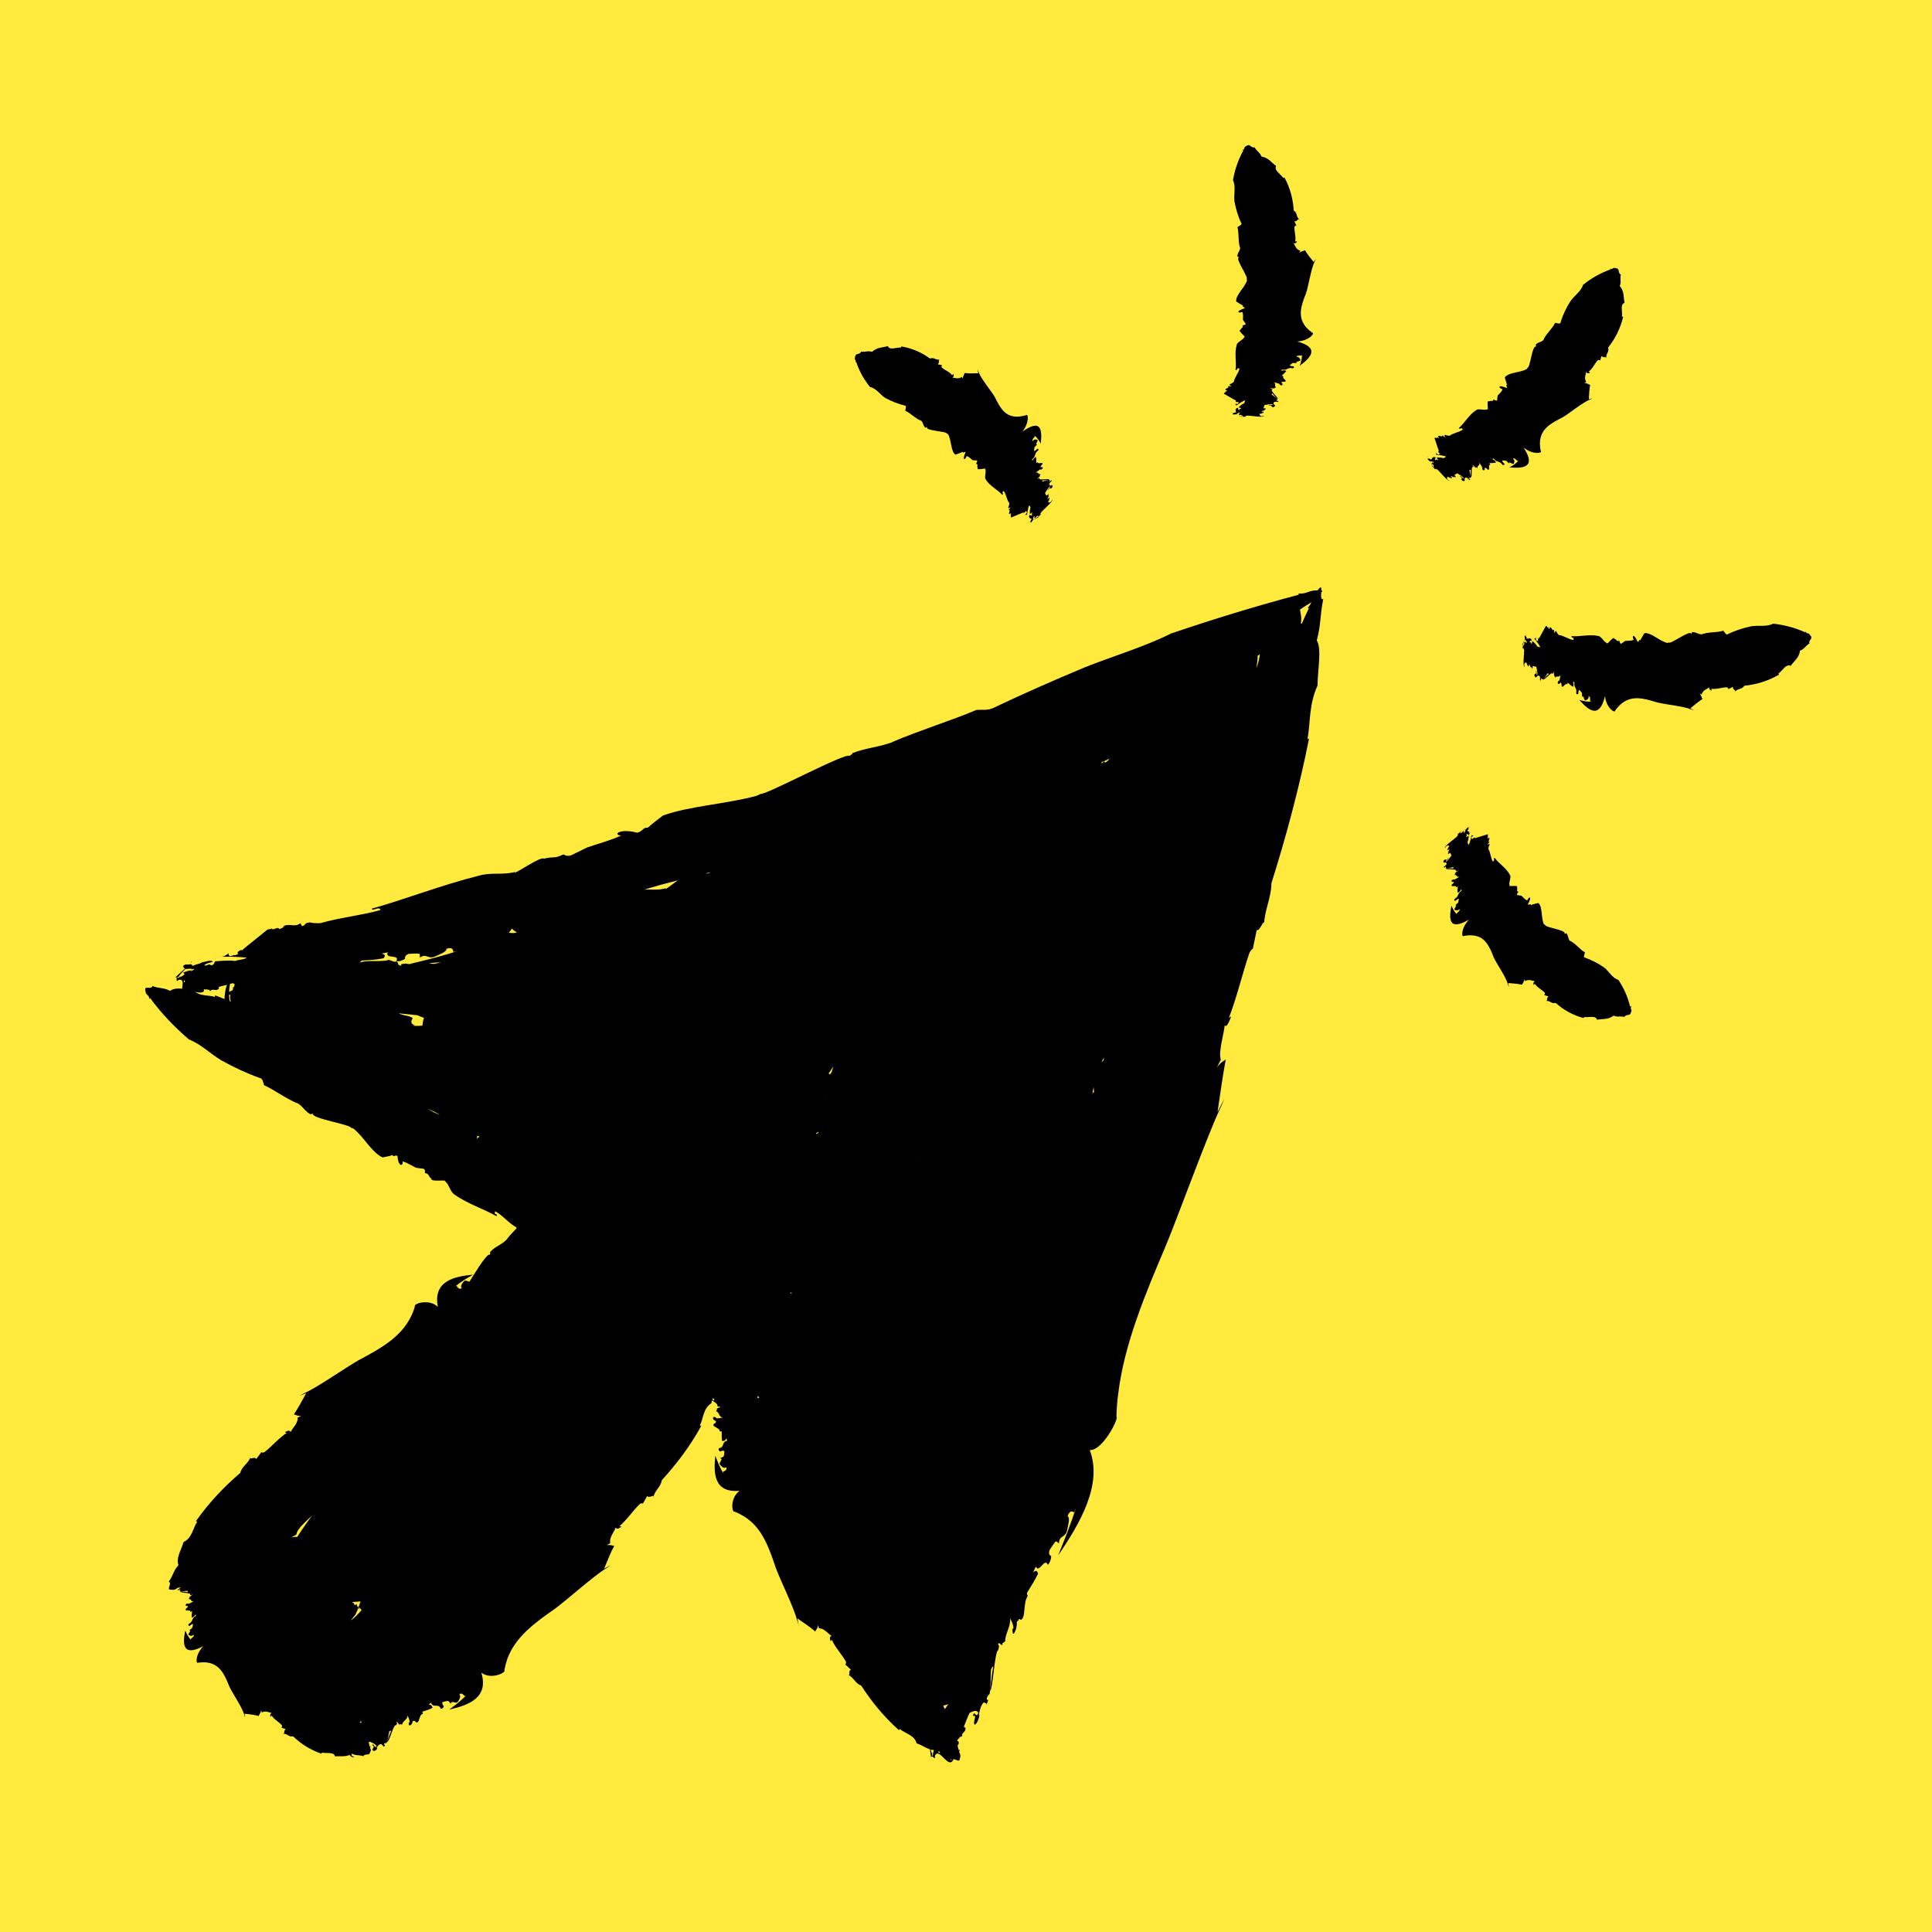 <svg width="16" height="16" viewBox="0 0 16 16" fill="none" xmlns="http://www.w3.org/2000/svg">
<g clip-path="url(#clip0_2010_7890)">
<rect width="16" height="16" fill="#FFEA3D"/>
<g clip-path="url(#clip1_2010_7890)">
<g clip-path="url(#clip2_2010_7890)">
<path d="M10.943 4.905C10.951 4.898 10.954 4.891 10.943 4.89C10.943 4.867 10.941 4.853 10.922 4.877C10.918 4.881 10.915 4.885 10.912 4.889C10.83 4.889 10.832 4.919 10.752 4.916L10.757 4.925C10.401 5.019 10.05 5.127 9.699 5.246C9.477 5.357 9.219 5.433 8.98 5.528C8.724 5.635 8.45 5.756 8.235 5.859C8.184 5.886 8.137 5.876 8.087 5.879C7.886 5.965 7.619 6.047 7.392 6.144C7.397 6.143 7.401 6.142 7.404 6.141C7.281 6.189 7.178 6.191 7.059 6.237C7.062 6.246 7.043 6.252 7.036 6.26C7.002 6.23 6.349 6.582 6.299 6.575C6.287 6.581 6.275 6.587 6.261 6.592C5.999 6.661 5.709 6.675 5.49 6.754C5.449 6.787 5.4 6.821 5.366 6.854C5.322 6.851 5.325 6.885 5.277 6.896C5.132 6.858 5.072 6.913 5.143 6.92C5.049 6.963 4.948 6.988 4.861 7.019C4.823 7.038 4.784 7.057 4.745 7.076C4.713 7.094 4.69 7.089 4.666 7.076C4.581 7.116 4.601 7.088 4.505 7.111C4.474 7.091 4.286 7.228 4.256 7.229L4.27 7.22C4.161 7.25 4.073 7.221 3.966 7.252C3.667 7.326 3.354 7.448 3.079 7.525C3.085 7.554 3.137 7.499 3.152 7.536C2.99 7.582 2.817 7.598 2.654 7.645C2.623 7.647 2.582 7.644 2.566 7.639C2.511 7.645 2.54 7.662 2.501 7.67L2.488 7.646C2.439 7.684 2.398 7.643 2.349 7.67C2.349 7.682 2.331 7.689 2.312 7.694C2.303 7.667 2.256 7.713 2.251 7.688V7.69C2.24 7.693 2.232 7.697 2.217 7.697C2.199 7.713 2.024 7.85 2.006 7.869L1.995 7.868C1.965 7.878 1.959 7.902 1.978 7.901L1.941 7.912L1.945 7.908L1.908 7.919C1.9 7.919 1.888 7.908 1.895 7.893C1.877 7.909 1.856 7.922 1.833 7.923C1.896 7.922 1.975 7.923 2.044 7.931C2.022 7.948 1.973 7.947 1.947 7.959C1.91 7.951 1.839 7.957 1.784 7.961C1.773 7.966 1.775 7.998 1.746 7.993C1.727 7.976 1.717 8.003 1.691 7.994C1.712 7.975 1.737 7.973 1.762 7.966C1.75 7.943 1.697 7.969 1.675 7.968C1.669 7.979 1.618 7.986 1.591 8.001C1.595 7.983 1.581 7.986 1.565 7.987C1.563 7.99 1.561 7.992 1.558 7.994C1.561 7.992 1.563 7.989 1.565 7.987C1.557 7.989 1.548 7.989 1.541 7.987C1.52 7.991 1.51 8.004 1.521 8.01C1.521 8.016 1.526 8.019 1.533 8.02C1.492 8.058 1.444 8.098 1.456 8.095C1.463 8.095 1.465 8.099 1.464 8.103C1.462 8.106 1.462 8.109 1.463 8.112C1.462 8.118 1.462 8.124 1.471 8.123L1.477 8.115C1.522 8.104 1.514 8.146 1.508 8.188C1.472 8.184 1.437 8.186 1.408 8.206C1.356 8.177 1.318 8.188 1.262 8.166C1.255 8.199 1.195 8.161 1.203 8.197C1.208 8.255 1.232 8.226 1.237 8.274L1.243 8.265C1.337 8.394 1.446 8.506 1.564 8.608C1.664 8.646 1.744 8.73 1.838 8.784C1.94 8.841 2.056 8.894 2.153 8.928C2.178 8.933 2.178 8.964 2.187 8.987C2.272 9.026 2.365 9.096 2.461 9.137C2.459 9.136 2.458 9.135 2.458 9.133C2.507 9.158 2.525 9.206 2.574 9.229C2.579 9.221 2.586 9.225 2.591 9.223C2.578 9.264 2.906 9.312 2.91 9.342C2.916 9.343 2.922 9.344 2.927 9.346C3.016 9.418 3.078 9.544 3.168 9.585C3.196 9.579 3.225 9.576 3.251 9.565C3.257 9.588 3.276 9.56 3.292 9.574C3.299 9.671 3.343 9.656 3.333 9.618C3.375 9.629 3.411 9.655 3.446 9.671C3.464 9.674 3.483 9.676 3.502 9.678C3.519 9.68 3.521 9.694 3.519 9.715C3.559 9.722 3.539 9.735 3.572 9.761C3.567 9.791 3.684 9.768 3.69 9.781H3.683C3.722 9.807 3.726 9.871 3.766 9.894C3.872 9.97 4.008 10.012 4.112 10.072C4.126 10.046 4.085 10.067 4.101 10.031C4.163 10.065 4.211 10.128 4.274 10.163C4.275 10.165 4.277 10.168 4.279 10.171C4.25 10.201 4.222 10.231 4.197 10.263C4.199 10.261 4.201 10.26 4.202 10.259C4.158 10.309 4.1 10.321 4.057 10.37C4.064 10.376 4.057 10.384 4.057 10.391C4.034 10.377 3.952 10.513 3.888 10.614C3.874 10.614 3.856 10.597 3.842 10.611C3.832 10.625 3.808 10.647 3.824 10.668C3.805 10.681 3.793 10.667 3.781 10.648L3.765 10.658C3.81 10.619 3.865 10.586 3.919 10.556C3.758 10.571 3.585 10.61 3.626 10.823C3.553 10.752 3.422 10.797 3.436 10.818C3.427 10.85 3.416 10.879 3.402 10.906C3.317 11.077 3.148 11.17 2.971 11.264C2.874 11.318 2.631 11.488 2.526 11.535C2.511 11.543 2.497 11.55 2.482 11.558C2.5 11.552 2.518 11.545 2.536 11.538C2.5 11.602 2.469 11.662 2.434 11.713C2.451 11.717 2.461 11.727 2.494 11.727L2.465 11.739C2.47 11.789 2.419 11.828 2.407 11.86C2.398 11.839 2.377 11.851 2.358 11.862L2.374 11.867C2.307 11.911 2.247 11.983 2.191 12.025C2.183 12.032 2.172 12.03 2.164 12.027L2.122 12.083C2.107 12.057 2.062 12.098 2.075 12.064C2.058 12.123 2.004 12.139 1.99 12.198C1.858 12.31 1.73 12.445 1.623 12.597L1.633 12.602C1.597 12.657 1.591 12.737 1.52 12.771C1.502 12.835 1.456 12.9 1.478 12.962C1.435 13.008 1.435 13.048 1.397 13.099C1.43 13.113 1.374 13.166 1.413 13.165C1.469 13.172 1.453 13.145 1.494 13.147C1.494 13.149 1.494 13.149 1.493 13.15C1.482 13.157 1.477 13.166 1.472 13.164L1.476 13.172C1.479 13.17 1.483 13.168 1.484 13.164C1.494 13.161 1.492 13.168 1.489 13.175C1.479 13.184 1.562 13.171 1.554 13.176C1.556 13.178 1.554 13.182 1.553 13.186C1.536 13.181 1.487 13.178 1.494 13.18C1.486 13.194 1.591 13.188 1.574 13.208C1.578 13.21 1.584 13.213 1.593 13.203C1.593 13.213 1.572 13.218 1.566 13.231C1.568 13.229 1.571 13.226 1.572 13.227L1.562 13.243C1.586 13.238 1.577 13.269 1.606 13.259C1.593 13.266 1.57 13.281 1.555 13.284L1.559 13.278C1.556 13.28 1.547 13.278 1.538 13.287C1.536 13.3 1.542 13.302 1.558 13.3C1.556 13.303 1.554 13.306 1.552 13.31C1.554 13.309 1.555 13.308 1.556 13.306C1.552 13.314 1.55 13.315 1.546 13.318L1.543 13.32C1.517 13.35 1.583 13.325 1.576 13.349C1.583 13.349 1.581 13.345 1.591 13.344C1.588 13.364 1.586 13.38 1.589 13.398C1.605 13.389 1.61 13.386 1.62 13.369L1.623 13.381C1.582 13.404 1.604 13.426 1.563 13.449C1.557 13.458 1.56 13.465 1.57 13.465C1.579 13.458 1.593 13.445 1.599 13.451C1.595 13.47 1.597 13.464 1.592 13.48C1.583 13.492 1.575 13.494 1.567 13.502C1.591 13.5 1.551 13.533 1.563 13.541C1.572 13.544 1.584 13.555 1.604 13.538C1.611 13.547 1.596 13.56 1.579 13.574L1.583 13.582C1.561 13.562 1.547 13.533 1.534 13.503C1.513 13.612 1.508 13.725 1.684 13.633C1.613 13.706 1.623 13.786 1.642 13.769C1.665 13.767 1.686 13.766 1.704 13.767C1.821 13.777 1.86 13.869 1.899 13.966C1.922 14.018 2.006 14.139 2.022 14.199C2.024 14.208 2.027 14.216 2.031 14.224C2.029 14.213 2.027 14.202 2.025 14.192C2.068 14.197 2.108 14.201 2.141 14.211C2.148 14.197 2.158 14.187 2.164 14.164L2.168 14.182C2.208 14.162 2.228 14.187 2.251 14.185C2.232 14.198 2.237 14.21 2.242 14.219L2.249 14.206C2.269 14.241 2.314 14.262 2.335 14.289C2.338 14.293 2.335 14.301 2.331 14.308L2.366 14.32C2.342 14.339 2.366 14.358 2.341 14.359C2.384 14.354 2.385 14.387 2.428 14.38C2.489 14.439 2.566 14.49 2.661 14.523L2.668 14.514C2.703 14.524 2.765 14.505 2.775 14.546C2.816 14.541 2.852 14.551 2.895 14.534C2.909 14.55 2.922 14.559 2.934 14.549C2.911 14.545 2.909 14.535 2.914 14.524C2.915 14.524 2.916 14.524 2.917 14.523C2.944 14.542 2.976 14.531 3.008 14.544C3.026 14.518 3.056 14.542 3.064 14.515C3.084 14.472 3.055 14.495 3.07 14.459L3.062 14.466C3.06 14.454 3.057 14.442 3.053 14.43C3.057 14.428 3.06 14.425 3.062 14.424C3.078 14.431 3.109 14.439 3.119 14.464C3.098 14.48 3.096 14.43 3.082 14.452C3.116 14.469 3.073 14.477 3.089 14.499C3.107 14.504 3.119 14.492 3.125 14.479L3.119 14.477C3.125 14.464 3.137 14.441 3.16 14.445C3.167 14.456 3.178 14.458 3.174 14.467L3.189 14.456C3.187 14.452 3.186 14.447 3.18 14.449C3.179 14.437 3.189 14.435 3.198 14.435C3.209 14.443 3.222 14.329 3.226 14.337C3.23 14.333 3.236 14.333 3.24 14.333C3.226 14.362 3.201 14.437 3.207 14.425C3.225 14.428 3.258 14.275 3.281 14.287C3.287 14.28 3.293 14.27 3.281 14.262C3.297 14.255 3.297 14.284 3.314 14.284C3.313 14.282 3.308 14.28 3.311 14.278L3.331 14.282C3.333 14.25 3.378 14.243 3.375 14.205C3.381 14.221 3.394 14.245 3.392 14.266L3.385 14.263C3.386 14.268 3.381 14.281 3.391 14.29C3.408 14.285 3.416 14.273 3.418 14.252C3.422 14.252 3.428 14.252 3.432 14.254C3.431 14.252 3.429 14.252 3.428 14.25C3.438 14.252 3.438 14.253 3.441 14.258C3.441 14.259 3.442 14.26 3.442 14.261C3.478 14.282 3.466 14.199 3.502 14.193C3.503 14.183 3.497 14.188 3.499 14.175C3.531 14.165 3.554 14.159 3.582 14.143C3.576 14.124 3.571 14.119 3.55 14.115L3.57 14.102C3.589 14.15 3.632 14.102 3.649 14.15C3.661 14.153 3.672 14.144 3.676 14.13C3.668 14.121 3.656 14.106 3.667 14.095C3.694 14.089 3.687 14.089 3.71 14.086C3.724 14.093 3.724 14.102 3.733 14.11C3.74 14.076 3.774 14.115 3.792 14.093C3.8 14.078 3.822 14.052 3.804 14.033C3.82 14.017 3.834 14.03 3.849 14.047L3.864 14.036C3.823 14.081 3.772 14.12 3.72 14.158C3.881 14.122 4.05 14.06 3.986 13.852C4.067 13.914 4.194 13.851 4.177 13.832C4.183 13.799 4.191 13.769 4.201 13.739C4.268 13.556 4.428 13.44 4.596 13.323C4.687 13.257 4.913 13.054 5.014 12.992C5.028 12.983 5.042 12.974 5.055 12.964C5.038 12.973 5.021 12.982 5.003 12.991C5.032 12.922 5.056 12.858 5.087 12.802C5.069 12.8 5.057 12.792 5.025 12.796L5.054 12.78C5.043 12.73 5.09 12.684 5.098 12.65C5.11 12.67 5.129 12.656 5.147 12.642L5.13 12.639C5.193 12.586 5.245 12.506 5.298 12.456C5.305 12.449 5.316 12.449 5.325 12.451L5.36 12.389C5.378 12.414 5.419 12.366 5.41 12.403C5.421 12.341 5.472 12.318 5.481 12.258C5.601 12.127 5.716 11.976 5.807 11.809L5.796 11.805C5.826 11.745 5.823 11.664 5.891 11.621C5.892 11.614 5.894 11.605 5.896 11.597C5.924 11.615 5.949 11.633 5.94 11.642C5.946 11.648 5.953 11.655 5.964 11.646C5.965 11.662 5.94 11.656 5.933 11.671C5.935 11.671 5.939 11.667 5.94 11.67L5.93 11.687C5.959 11.695 5.951 11.736 5.987 11.74C5.971 11.742 5.945 11.749 5.926 11.744L5.931 11.738C5.926 11.738 5.916 11.731 5.905 11.738C5.904 11.755 5.912 11.763 5.931 11.769C5.929 11.773 5.928 11.778 5.925 11.781C5.926 11.78 5.928 11.78 5.93 11.778C5.924 11.787 5.923 11.787 5.918 11.788C5.917 11.788 5.916 11.789 5.915 11.789C5.885 11.817 5.964 11.822 5.96 11.854C5.969 11.857 5.966 11.851 5.977 11.855C5.977 11.885 5.975 11.907 5.981 11.934C6 11.933 6.006 11.93 6.017 11.911L6.022 11.932C5.973 11.94 6.004 11.987 5.954 11.993C5.948 12.003 5.952 12.015 5.965 12.021C5.975 12.016 5.992 12.008 5.999 12.02C5.996 12.045 5.999 12.038 5.994 12.06C5.983 12.071 5.975 12.069 5.965 12.076C5.994 12.087 5.948 12.111 5.963 12.131C5.974 12.141 5.991 12.166 6.014 12.152C6.024 12.17 6.007 12.18 5.987 12.189L5.993 12.205C5.964 12.161 5.944 12.108 5.924 12.056C5.908 12.204 5.913 12.365 6.125 12.346C6.043 12.407 6.061 12.53 6.084 12.519C6.113 12.53 6.138 12.544 6.162 12.558C6.31 12.65 6.367 12.812 6.424 12.982C6.457 13.075 6.574 13.311 6.599 13.411C6.604 13.425 6.608 13.439 6.613 13.453C6.61 13.436 6.607 13.419 6.604 13.403C6.658 13.44 6.709 13.474 6.751 13.511C6.759 13.495 6.771 13.486 6.776 13.457L6.782 13.485C6.831 13.485 6.859 13.534 6.888 13.548C6.866 13.554 6.873 13.575 6.879 13.593L6.888 13.579C6.917 13.644 6.975 13.705 7.005 13.76C7.009 13.768 7.006 13.777 7.001 13.785L7.047 13.828C7.019 13.839 7.05 13.884 7.02 13.869C7.073 13.89 7.079 13.941 7.132 13.959C7.215 14.088 7.319 14.217 7.444 14.328L7.452 14.319C7.497 14.357 7.573 14.369 7.591 14.437C7.629 14.45 7.665 14.475 7.702 14.488C7.706 14.527 7.71 14.559 7.713 14.55C7.718 14.544 7.722 14.546 7.726 14.549C7.726 14.551 7.728 14.552 7.73 14.553C7.735 14.558 7.739 14.563 7.745 14.554L7.741 14.544C7.777 14.457 7.855 14.665 7.897 14.569C7.917 14.569 7.943 14.596 7.948 14.568C7.966 14.515 7.934 14.532 7.948 14.488L7.94 14.495C7.937 14.482 7.933 14.469 7.93 14.456C7.932 14.452 7.935 14.449 7.938 14.445C7.945 14.415 7.932 14.424 7.926 14.415C7.938 14.401 7.954 14.372 7.969 14.382C7.957 14.352 7.993 14.349 7.996 14.319C7.995 14.292 7.987 14.318 7.983 14.298C7.997 14.262 8.016 14.213 8.03 14.185C8.048 14.178 8.087 14.153 8.102 14.185C8.081 14.24 8.071 14.152 8.057 14.211C8.1 14.197 8.05 14.264 8.073 14.284C8.094 14.27 8.107 14.233 8.112 14.201L8.106 14.206C8.11 14.177 8.121 14.12 8.149 14.097C8.158 14.108 8.172 14.098 8.169 14.119L8.183 14.082C8.181 14.076 8.179 14.07 8.173 14.08C8.169 14.059 8.18 14.043 8.192 14.032C8.206 14.032 8.203 13.815 8.209 13.823C8.213 13.811 8.22 13.804 8.226 13.797C8.213 13.867 8.196 14.03 8.201 14.001C8.223 13.983 8.237 13.674 8.267 13.665C8.273 13.644 8.278 13.619 8.263 13.619C8.281 13.588 8.285 13.638 8.305 13.617C8.303 13.616 8.298 13.617 8.301 13.61L8.325 13.592C8.322 13.533 8.374 13.465 8.365 13.401C8.374 13.421 8.392 13.447 8.393 13.487L8.384 13.491C8.387 13.497 8.382 13.528 8.395 13.531C8.415 13.5 8.422 13.47 8.421 13.431C8.427 13.426 8.432 13.419 8.438 13.415C8.436 13.415 8.435 13.415 8.433 13.414C8.445 13.405 8.446 13.407 8.45 13.412C8.45 13.413 8.452 13.414 8.452 13.415C8.497 13.407 8.471 13.275 8.51 13.22C8.51 13.201 8.505 13.217 8.505 13.192C8.541 13.134 8.566 13.094 8.597 13.032C8.587 13.006 8.582 13.002 8.556 13.022L8.578 12.974C8.607 13.033 8.65 12.895 8.678 12.959C8.692 12.947 8.704 12.918 8.706 12.888C8.696 12.882 8.68 12.872 8.692 12.837C8.722 12.793 8.713 12.803 8.74 12.767C8.758 12.762 8.759 12.779 8.77 12.781C8.772 12.713 8.82 12.737 8.836 12.678C8.843 12.64 8.866 12.567 8.841 12.557C8.858 12.508 8.877 12.514 8.895 12.525L8.911 12.486C8.87 12.616 8.817 12.75 8.763 12.881C8.944 12.616 9.133 12.294 9.025 12.009C9.13 12.016 9.268 11.746 9.246 11.732C9.247 11.667 9.252 11.603 9.261 11.539C9.311 11.132 9.48 10.727 9.658 10.309C9.754 10.077 9.987 9.436 10.095 9.201C10.111 9.167 10.126 9.133 10.14 9.098C10.121 9.135 10.102 9.173 10.083 9.21C10.106 9.053 10.126 8.91 10.151 8.774C10.129 8.792 10.115 8.792 10.078 8.84L10.11 8.776C10.089 8.703 10.137 8.563 10.142 8.492C10.158 8.513 10.179 8.462 10.197 8.417L10.177 8.43C10.243 8.26 10.292 8.052 10.345 7.898C10.352 7.876 10.366 7.863 10.376 7.855L10.408 7.701C10.433 7.721 10.474 7.585 10.468 7.662C10.471 7.539 10.529 7.433 10.529 7.316C10.649 6.935 10.76 6.524 10.841 6.116L10.828 6.122C10.854 5.979 10.838 5.839 10.911 5.678C10.912 5.547 10.948 5.371 10.905 5.304C10.942 5.164 10.93 5.1 10.959 4.96C10.938 4.972 10.94 4.936 10.942 4.905L10.943 4.905ZM1.902 8.29C1.899 8.274 1.897 8.256 1.897 8.239C1.901 8.239 1.904 8.238 1.908 8.237C1.906 8.249 1.904 8.263 1.908 8.282C1.91 8.286 1.911 8.29 1.912 8.295C1.908 8.293 1.905 8.291 1.901 8.29L1.902 8.29ZM2.41 12.734L2.454 12.709C2.463 12.654 2.541 12.596 2.584 12.551C2.554 12.593 2.525 12.633 2.497 12.674L2.461 12.729C2.449 12.727 2.434 12.727 2.41 12.733V12.734ZM9.056 9.052L9.055 9.042C9.052 9.049 9.049 9.055 9.046 9.061C9.049 9.041 9.053 9.022 9.057 9.003C9.06 9.028 9.061 9.047 9.057 9.052H9.056ZM3.422 8.492H3.436C3.407 8.481 3.404 8.467 3.408 8.453C3.412 8.44 3.424 8.43 3.408 8.425C3.384 8.412 3.351 8.411 3.311 8.397C3.308 8.395 3.306 8.393 3.303 8.392C3.354 8.397 3.408 8.403 3.459 8.408C3.466 8.413 3.484 8.42 3.511 8.429C3.504 8.45 3.5 8.472 3.498 8.494C3.463 8.497 3.424 8.497 3.422 8.493V8.492ZM6.826 9.049C6.826 9.049 6.827 9.052 6.828 9.054L6.826 9.048V9.049ZM6.835 9.08C6.835 9.08 6.835 9.082 6.834 9.083L6.83 9.065C6.831 9.07 6.833 9.075 6.834 9.08H6.835ZM6.777 9.382C6.772 9.385 6.766 9.388 6.761 9.391C6.76 9.389 6.76 9.387 6.758 9.384C6.76 9.384 6.762 9.383 6.764 9.382C6.768 9.379 6.773 9.376 6.778 9.374C6.778 9.376 6.777 9.379 6.777 9.382ZM7.624 9.567C7.621 9.578 7.617 9.592 7.611 9.609C7.616 9.595 7.619 9.581 7.624 9.567ZM6.888 8.879C6.888 8.879 6.885 8.883 6.883 8.885C6.88 8.889 6.877 8.894 6.874 8.898C6.87 8.896 6.866 8.892 6.862 8.89C6.874 8.874 6.887 8.854 6.901 8.832C6.897 8.848 6.892 8.863 6.887 8.879H6.888ZM6.542 10.703L6.556 10.706V10.71L6.554 10.715C6.554 10.715 6.553 10.713 6.552 10.713L6.542 10.703ZM2.947 13.364C2.956 13.346 2.962 13.329 2.968 13.314L2.963 13.3C2.963 13.311 2.958 13.303 2.956 13.294C2.954 13.286 2.954 13.275 2.953 13.28C2.951 13.286 2.954 13.289 2.949 13.29C2.943 13.291 2.938 13.29 2.932 13.289C2.934 13.274 2.924 13.273 2.916 13.272C2.918 13.27 2.919 13.269 2.921 13.267C2.93 13.266 2.939 13.266 2.949 13.265C2.961 13.265 2.973 13.263 2.986 13.262C2.982 13.271 2.979 13.282 2.975 13.295C2.973 13.301 2.97 13.308 2.968 13.314L2.972 13.327C2.98 13.331 2.966 13.305 2.979 13.315C2.982 13.32 2.988 13.327 2.995 13.333C2.968 13.365 2.94 13.395 2.908 13.419C2.913 13.408 2.918 13.403 2.925 13.395C2.933 13.386 2.947 13.368 2.95 13.359L2.947 13.364H2.947ZM3.284 8.291C3.284 8.291 3.286 8.29 3.287 8.29C3.286 8.29 3.285 8.291 3.284 8.291ZM9.142 8.759C9.142 8.759 9.142 8.762 9.142 8.764C9.142 8.78 9.135 8.789 9.122 8.795C9.129 8.783 9.135 8.771 9.142 8.759ZM9.191 6.286C9.191 6.286 9.19 6.287 9.189 6.288C9.189 6.285 9.19 6.283 9.19 6.281C9.19 6.281 9.191 6.281 9.192 6.281C9.192 6.283 9.192 6.285 9.192 6.287L9.191 6.286ZM9.181 6.294C9.173 6.301 9.164 6.309 9.155 6.316C9.154 6.314 9.153 6.311 9.151 6.309C9.151 6.311 9.154 6.316 9.153 6.316L9.144 6.304C9.157 6.297 9.17 6.291 9.183 6.285C9.183 6.288 9.182 6.291 9.181 6.294ZM9.128 6.332C9.126 6.327 9.124 6.32 9.122 6.313C9.129 6.31 9.135 6.307 9.142 6.304C9.142 6.321 9.123 6.304 9.128 6.332ZM6.285 11.537L6.28 11.54C6.28 11.54 6.282 11.539 6.282 11.537C6.282 11.537 6.284 11.537 6.284 11.537L6.285 11.537ZM6.273 11.576C6.273 11.571 6.275 11.565 6.276 11.56C6.28 11.564 6.284 11.569 6.288 11.574C6.283 11.578 6.279 11.579 6.275 11.579C6.275 11.578 6.274 11.578 6.273 11.576ZM10.433 5.422C10.429 5.46 10.419 5.496 10.405 5.533C10.41 5.497 10.416 5.462 10.415 5.431C10.422 5.426 10.429 5.422 10.435 5.417C10.435 5.419 10.433 5.42 10.433 5.422H10.433ZM5.883 7.224C5.868 7.234 5.856 7.235 5.844 7.233C5.857 7.23 5.871 7.227 5.885 7.223C5.885 7.223 5.883 7.224 5.883 7.225V7.224ZM3.632 7.97C3.638 7.97 3.644 7.97 3.65 7.97C3.616 7.979 3.591 7.984 3.592 7.982C3.576 7.982 3.565 7.979 3.554 7.976C3.58 7.974 3.606 7.972 3.632 7.97ZM1.931 8.143C1.934 8.146 1.938 8.148 1.944 8.151C1.942 8.161 1.939 8.169 1.936 8.176C1.933 8.177 1.931 8.177 1.926 8.18C1.929 8.182 1.931 8.185 1.932 8.187C1.929 8.192 1.928 8.197 1.924 8.201C1.924 8.201 1.924 8.202 1.924 8.202C1.917 8.206 1.906 8.209 1.897 8.214C1.898 8.197 1.899 8.179 1.903 8.161C1.903 8.156 1.904 8.152 1.906 8.147C1.915 8.146 1.923 8.144 1.93 8.142L1.931 8.143ZM10.84 5.036C10.819 5.079 10.8 5.123 10.78 5.167C10.778 5.165 10.776 5.162 10.773 5.16C10.782 5.116 10.771 5.086 10.766 5.048C10.794 5.029 10.824 5.009 10.86 4.988C10.854 5.002 10.846 5.016 10.829 5.035H10.839L10.84 5.036ZM5.614 7.29C5.569 7.322 5.519 7.364 5.506 7.364L5.516 7.355C5.451 7.376 5.393 7.363 5.333 7.368C5.425 7.34 5.519 7.314 5.615 7.29H5.614ZM4.282 7.721C4.274 7.724 4.266 7.725 4.258 7.727C4.243 7.727 4.228 7.727 4.214 7.725C4.223 7.713 4.232 7.702 4.24 7.689C4.249 7.703 4.264 7.713 4.282 7.721ZM3.162 7.897L3.212 7.887C3.182 7.945 3.317 7.9 3.282 7.959C3.299 7.965 3.329 7.957 3.354 7.941C3.354 7.929 3.352 7.91 3.387 7.899C3.439 7.898 3.427 7.896 3.471 7.898C3.485 7.909 3.472 7.919 3.477 7.93C3.533 7.893 3.541 7.944 3.598 7.923C3.632 7.907 3.703 7.883 3.697 7.857C3.746 7.843 3.752 7.861 3.754 7.884L3.794 7.874C3.667 7.917 3.528 7.951 3.393 7.983C3.404 7.983 3.415 7.983 3.425 7.982C3.396 7.985 3.375 7.985 3.366 7.98C3.339 7.981 3.308 7.984 3.326 7.998C3.274 7.992 3.318 7.972 3.272 7.959C3.274 7.961 3.281 7.966 3.27 7.966L3.219 7.949C3.19 7.96 3.141 7.959 3.091 7.959C3.047 7.959 3.003 7.961 2.982 7.972C2.986 7.966 2.98 7.966 2.996 7.955C3.062 7.951 3.109 7.949 3.177 7.936C3.192 7.914 3.192 7.907 3.162 7.897ZM1.464 8.096C1.467 8.091 1.478 8.091 1.485 8.089C1.469 8.093 1.502 8.058 1.536 8.024C1.556 8.026 1.59 8.016 1.591 8.03C1.593 8.028 1.594 8.026 1.595 8.024L1.609 8.026C1.604 8.032 1.591 8.04 1.579 8.046C1.581 8.044 1.583 8.041 1.585 8.038C1.571 8.033 1.538 8.047 1.518 8.054C1.522 8.063 1.528 8.063 1.529 8.067C1.524 8.073 1.517 8.079 1.508 8.084C1.506 8.086 1.503 8.087 1.501 8.088H1.495C1.49 8.092 1.484 8.095 1.478 8.098C1.474 8.099 1.469 8.098 1.464 8.096ZM1.53 8.133C1.518 8.137 1.519 8.129 1.526 8.117C1.531 8.123 1.533 8.128 1.53 8.133ZM1.782 8.244L1.779 8.256C1.727 8.239 1.66 8.251 1.614 8.212C1.626 8.218 1.646 8.221 1.671 8.219C1.7 8.208 1.685 8.203 1.688 8.193C1.707 8.195 1.739 8.191 1.74 8.209C1.757 8.182 1.78 8.209 1.805 8.194C1.826 8.177 1.801 8.186 1.815 8.172C1.834 8.167 1.857 8.161 1.88 8.156C1.876 8.165 1.873 8.174 1.871 8.183C1.864 8.214 1.86 8.244 1.859 8.274C1.834 8.263 1.809 8.253 1.783 8.244H1.782ZM3.54 9.181C3.559 9.189 3.577 9.199 3.596 9.207C3.591 9.204 3.585 9.201 3.582 9.199C3.587 9.202 3.591 9.203 3.596 9.206C3.612 9.216 3.628 9.225 3.644 9.234C3.608 9.22 3.573 9.202 3.54 9.181V9.181ZM3.953 9.405C3.959 9.407 3.966 9.411 3.972 9.413C3.964 9.418 3.956 9.423 3.948 9.43C3.951 9.421 3.952 9.413 3.953 9.405ZM1.49 13.143C1.49 13.143 1.493 13.142 1.494 13.142C1.494 13.143 1.494 13.145 1.493 13.147L1.49 13.143ZM2.979 14.257C2.984 14.257 2.989 14.257 2.995 14.257C2.995 14.262 2.99 14.266 2.986 14.27C2.984 14.266 2.981 14.262 2.979 14.257H2.979ZM5.902 11.579C5.91 11.583 5.915 11.586 5.914 11.586C5.917 11.59 5.914 11.595 5.914 11.6C5.91 11.597 5.905 11.593 5.9 11.59C5.901 11.586 5.902 11.583 5.903 11.579L5.902 11.579ZM7.717 14.544C7.714 14.538 7.72 14.529 7.723 14.522C7.719 14.531 7.714 14.515 7.708 14.489C7.717 14.491 7.724 14.493 7.733 14.493C7.733 14.495 7.733 14.497 7.733 14.5C7.733 14.503 7.732 14.505 7.731 14.508L7.728 14.512C7.728 14.519 7.728 14.526 7.726 14.533C7.724 14.537 7.721 14.541 7.717 14.543V14.544ZM7.769 14.505C7.776 14.505 7.783 14.506 7.785 14.511C7.781 14.523 7.775 14.517 7.769 14.505ZM7.872 14.566C7.875 14.57 7.879 14.573 7.883 14.576C7.875 14.578 7.872 14.574 7.872 14.566ZM7.885 14.576C7.888 14.572 7.892 14.57 7.896 14.57C7.892 14.573 7.888 14.575 7.885 14.576ZM7.811 14.125C7.826 14.122 7.84 14.118 7.853 14.113C7.843 14.126 7.835 14.141 7.825 14.155C7.82 14.145 7.816 14.135 7.811 14.126V14.125Z" fill="black"/>
<path d="M1.584 7.964C1.584 7.964 1.584 7.971 1.577 7.979C1.588 7.966 1.593 7.958 1.584 7.964Z" fill="black"/>
<path d="M1.577 7.979C1.574 7.982 1.57 7.986 1.566 7.99C1.57 7.986 1.574 7.982 1.576 7.979H1.577Z" fill="black"/>
<path d="M1.587 8.038C1.589 8.034 1.59 8.031 1.59 8.029C1.588 8.032 1.586 8.034 1.583 8.038C1.584 8.038 1.586 8.038 1.587 8.038Z" fill="black"/>
<path d="M12.177 6.851C12.177 6.851 12.169 6.856 12.163 6.859C12.173 6.854 12.18 6.851 12.177 6.851Z" fill="black"/>
<path d="M12.163 6.858C12.163 6.858 12.161 6.86 12.159 6.86C12.161 6.86 12.161 6.859 12.163 6.858Z" fill="black"/>
<path d="M13.507 8.33L13.5 8.338C13.48 8.252 13.446 8.18 13.403 8.115C13.348 8.097 13.325 8.043 13.283 8.011C13.235 7.978 13.177 7.948 13.124 7.93C13.11 7.928 13.123 7.904 13.126 7.887C13.084 7.865 13.052 7.816 13.004 7.792C13.004 7.793 13.005 7.794 13.005 7.795C12.983 7.779 12.991 7.742 12.969 7.728C12.963 7.734 12.959 7.732 12.955 7.733C12.98 7.701 12.786 7.681 12.796 7.658C12.793 7.658 12.79 7.657 12.787 7.656C12.76 7.603 12.777 7.507 12.739 7.478C12.717 7.484 12.697 7.487 12.676 7.496C12.682 7.478 12.657 7.5 12.653 7.489C12.694 7.414 12.659 7.427 12.648 7.457C12.624 7.449 12.615 7.429 12.6 7.418C12.589 7.416 12.578 7.414 12.568 7.413C12.557 7.413 12.563 7.401 12.575 7.385C12.553 7.379 12.571 7.369 12.563 7.349C12.58 7.326 12.495 7.345 12.498 7.334H12.503C12.49 7.314 12.519 7.264 12.505 7.247C12.475 7.187 12.412 7.152 12.378 7.104C12.356 7.124 12.392 7.108 12.364 7.136C12.344 7.108 12.345 7.057 12.325 7.029C12.326 7.019 12.331 7.003 12.336 6.995C12.336 6.979 12.322 7 12.319 6.992L12.337 6.972C12.313 6.979 12.346 6.939 12.331 6.938C12.322 6.945 12.319 6.943 12.317 6.94C12.337 6.92 12.306 6.932 12.326 6.915L12.324 6.916C12.324 6.916 12.32 6.914 12.321 6.909C12.311 6.913 12.225 6.937 12.213 6.942L12.215 6.937C12.21 6.933 12.193 6.946 12.192 6.952L12.187 6.945H12.189L12.185 6.937C12.185 6.935 12.194 6.924 12.205 6.917C12.194 6.921 12.187 6.921 12.187 6.914C12.184 6.936 12.177 6.964 12.165 6.994C12.154 6.997 12.159 6.979 12.152 6.977C12.161 6.959 12.162 6.937 12.164 6.921C12.161 6.921 12.137 6.941 12.143 6.928C12.157 6.911 12.138 6.924 12.146 6.909C12.159 6.905 12.159 6.913 12.161 6.917C12.179 6.899 12.165 6.895 12.167 6.888C12.16 6.892 12.159 6.879 12.149 6.879C12.162 6.869 12.161 6.866 12.161 6.862C12.161 6.862 12.159 6.862 12.158 6.863C12.159 6.863 12.16 6.862 12.161 6.862C12.161 6.859 12.161 6.856 12.164 6.853C12.163 6.848 12.153 6.853 12.148 6.86C12.144 6.863 12.142 6.867 12.14 6.87C12.116 6.879 12.09 6.888 12.091 6.89C12.091 6.893 12.087 6.896 12.083 6.899C12.082 6.899 12.081 6.9 12.08 6.902C12.075 6.906 12.07 6.909 12.07 6.913L12.075 6.911C12.082 6.929 11.957 7.002 11.967 7.023C11.984 6.994 11.993 7.002 12.003 7.007C11.996 7.015 11.988 7.03 11.986 7.041C11.993 7.043 11.997 7.035 12.004 7.03C12.002 7.038 12.002 7.047 11.989 7.059C12.007 7.048 11.985 7.073 11.994 7.073C12.004 7.07 12 7.066 12.009 7.062C12.013 7.069 12.019 7.078 12.02 7.085C12.011 7.098 11.995 7.123 11.974 7.136C11.968 7.125 12.006 7.111 11.994 7.106C11.972 7.136 11.979 7.106 11.958 7.124C11.949 7.138 11.954 7.143 11.963 7.145L11.965 7.141C11.973 7.141 11.986 7.145 11.977 7.162C11.966 7.17 11.961 7.179 11.956 7.178L11.96 7.186C11.964 7.184 11.967 7.182 11.968 7.178C11.977 7.174 11.976 7.181 11.973 7.188C11.964 7.198 12.043 7.178 12.036 7.183C12.038 7.185 12.036 7.19 12.035 7.193C12.018 7.19 11.971 7.19 11.977 7.192C11.97 7.206 12.072 7.192 12.056 7.212C12.059 7.215 12.065 7.216 12.074 7.206C12.074 7.215 12.054 7.222 12.048 7.235C12.05 7.234 12.053 7.23 12.054 7.231L12.045 7.247C12.068 7.239 12.059 7.271 12.088 7.259C12.075 7.267 12.053 7.283 12.038 7.287L12.043 7.281C12.039 7.283 12.031 7.282 12.021 7.292C12.02 7.303 12.026 7.306 12.041 7.302C12.039 7.306 12.037 7.309 12.036 7.313C12.037 7.312 12.038 7.31 12.04 7.309C12.035 7.317 12.034 7.317 12.029 7.32C12.029 7.32 12.027 7.322 12.027 7.322C12.001 7.354 12.064 7.325 12.059 7.348C12.066 7.347 12.064 7.344 12.073 7.342C12.071 7.363 12.068 7.378 12.072 7.394C12.087 7.385 12.092 7.381 12.102 7.364L12.105 7.376C12.065 7.401 12.087 7.42 12.046 7.445C12.041 7.455 12.044 7.461 12.054 7.46C12.062 7.452 12.076 7.44 12.082 7.445C12.078 7.463 12.08 7.457 12.076 7.474C12.066 7.486 12.06 7.488 12.052 7.496C12.075 7.493 12.036 7.528 12.047 7.535C12.056 7.537 12.068 7.547 12.087 7.529C12.093 7.537 12.08 7.551 12.063 7.565L12.067 7.573C12.046 7.555 12.032 7.528 12.02 7.5C12 7.607 11.994 7.715 12.165 7.616C12.096 7.691 12.104 7.767 12.123 7.751C12.146 7.747 12.166 7.745 12.184 7.746C12.297 7.749 12.334 7.835 12.37 7.928C12.392 7.978 12.472 8.091 12.487 8.149C12.489 8.157 12.492 8.165 12.496 8.172C12.494 8.162 12.493 8.152 12.491 8.141C12.533 8.145 12.572 8.147 12.604 8.155C12.611 8.141 12.621 8.13 12.627 8.108L12.63 8.125C12.669 8.104 12.689 8.127 12.712 8.125C12.694 8.138 12.698 8.149 12.703 8.159L12.71 8.146C12.729 8.178 12.772 8.197 12.793 8.222C12.797 8.225 12.793 8.234 12.789 8.241L12.824 8.252C12.801 8.271 12.824 8.289 12.799 8.29C12.841 8.283 12.842 8.315 12.884 8.306C12.944 8.36 13.021 8.406 13.114 8.431L13.121 8.422C13.155 8.429 13.215 8.406 13.226 8.445C13.272 8.436 13.313 8.447 13.364 8.411C13.391 8.426 13.421 8.412 13.452 8.422C13.469 8.395 13.498 8.416 13.505 8.389C13.523 8.346 13.496 8.371 13.509 8.335L13.507 8.33ZM12.058 6.936C12.058 6.936 12.062 6.93 12.07 6.924C12.066 6.929 12.061 6.934 12.058 6.936ZM12.118 6.899C12.118 6.899 12.121 6.897 12.123 6.896C12.128 6.888 12.121 6.885 12.118 6.883C12.111 6.89 12.11 6.892 12.107 6.895C12.103 6.897 12.099 6.897 12.096 6.898C12.095 6.898 12.095 6.898 12.093 6.898V6.895C12.093 6.895 12.089 6.896 12.088 6.895C12.088 6.894 12.088 6.892 12.09 6.889C12.094 6.887 12.093 6.89 12.094 6.892C12.092 6.889 12.115 6.879 12.137 6.869C12.134 6.878 12.139 6.884 12.128 6.892C12.13 6.892 12.132 6.891 12.132 6.89L12.13 6.896C12.126 6.898 12.121 6.899 12.118 6.898V6.899Z" fill="black"/>
<path d="M12.128 6.894C12.128 6.894 12.125 6.895 12.123 6.897C12.123 6.897 12.123 6.898 12.121 6.899C12.124 6.897 12.127 6.895 12.128 6.894H12.128Z" fill="black"/>
<path d="M12.64 5.316C12.64 5.316 12.639 5.32 12.639 5.322C12.639 5.322 12.639 5.323 12.639 5.324C12.64 5.321 12.64 5.318 12.64 5.315L12.64 5.316Z" fill="black"/>
<path d="M12.637 5.268C12.637 5.268 12.636 5.27 12.636 5.272C12.637 5.27 12.637 5.269 12.637 5.268Z" fill="black"/>
<path d="M12.641 5.252C12.641 5.252 12.64 5.261 12.638 5.268C12.642 5.257 12.644 5.25 12.641 5.252Z" fill="black"/>
<path d="M14.995 5.267C14.971 5.226 14.972 5.262 14.951 5.228L14.953 5.238C14.863 5.197 14.774 5.175 14.685 5.165C14.627 5.194 14.562 5.176 14.501 5.187C14.435 5.201 14.364 5.224 14.309 5.252C14.295 5.262 14.284 5.237 14.272 5.223C14.22 5.24 14.154 5.232 14.095 5.252C14.097 5.252 14.097 5.252 14.099 5.252C14.068 5.259 14.042 5.229 14.012 5.236C14.012 5.245 14.008 5.245 14.006 5.25C13.999 5.21 13.83 5.343 13.818 5.32C13.815 5.322 13.812 5.324 13.809 5.325C13.743 5.31 13.673 5.235 13.618 5.244C13.607 5.264 13.594 5.281 13.585 5.303C13.575 5.286 13.575 5.319 13.562 5.315C13.528 5.236 13.512 5.271 13.53 5.298C13.505 5.31 13.48 5.305 13.459 5.308C13.449 5.315 13.439 5.322 13.429 5.329C13.421 5.336 13.415 5.324 13.41 5.305C13.388 5.318 13.394 5.298 13.37 5.291C13.363 5.263 13.314 5.338 13.307 5.33L13.311 5.326C13.283 5.322 13.263 5.268 13.236 5.267C13.162 5.25 13.083 5.275 13.015 5.268C13.016 5.298 13.03 5.261 13.032 5.3C12.992 5.297 12.95 5.262 12.909 5.259C12.902 5.252 12.892 5.237 12.888 5.228C12.875 5.218 12.881 5.243 12.872 5.24L12.869 5.213C12.856 5.235 12.847 5.184 12.835 5.196C12.835 5.206 12.83 5.208 12.825 5.208C12.824 5.179 12.811 5.21 12.811 5.184V5.186C12.811 5.186 12.806 5.187 12.803 5.183C12.798 5.193 12.752 5.273 12.747 5.286L12.745 5.282C12.737 5.283 12.735 5.304 12.74 5.309L12.731 5.308V5.306L12.723 5.305C12.721 5.302 12.718 5.289 12.72 5.277C12.715 5.287 12.71 5.293 12.704 5.287C12.72 5.304 12.739 5.328 12.755 5.356C12.749 5.366 12.738 5.352 12.731 5.355C12.722 5.336 12.705 5.321 12.691 5.309C12.688 5.311 12.688 5.343 12.681 5.329C12.676 5.307 12.674 5.33 12.667 5.314C12.673 5.302 12.679 5.307 12.685 5.308C12.683 5.282 12.669 5.291 12.664 5.284C12.662 5.293 12.65 5.284 12.643 5.292C12.644 5.276 12.641 5.274 12.637 5.271C12.637 5.271 12.637 5.273 12.636 5.274C12.636 5.273 12.637 5.272 12.637 5.271C12.635 5.27 12.633 5.268 12.632 5.263C12.627 5.261 12.624 5.271 12.627 5.279C12.627 5.285 12.628 5.289 12.629 5.292C12.618 5.316 12.605 5.341 12.608 5.342C12.611 5.344 12.611 5.349 12.611 5.354C12.611 5.356 12.611 5.357 12.611 5.358C12.611 5.365 12.609 5.371 12.612 5.373L12.614 5.367C12.636 5.373 12.601 5.516 12.628 5.523C12.615 5.491 12.63 5.489 12.641 5.485C12.643 5.496 12.649 5.512 12.658 5.519C12.665 5.517 12.662 5.507 12.662 5.499C12.667 5.506 12.675 5.512 12.675 5.529C12.679 5.509 12.684 5.541 12.691 5.534C12.696 5.524 12.69 5.525 12.694 5.516C12.703 5.517 12.715 5.519 12.723 5.523C12.726 5.539 12.736 5.567 12.731 5.591C12.717 5.589 12.734 5.551 12.72 5.557C12.728 5.593 12.708 5.568 12.707 5.595C12.712 5.611 12.721 5.611 12.728 5.606L12.726 5.602C12.733 5.596 12.746 5.588 12.754 5.607C12.753 5.62 12.756 5.63 12.752 5.633L12.761 5.635C12.763 5.631 12.763 5.626 12.761 5.624C12.765 5.614 12.769 5.619 12.773 5.626C12.775 5.64 12.82 5.567 12.819 5.576C12.822 5.576 12.824 5.58 12.826 5.583C12.81 5.593 12.774 5.63 12.781 5.626C12.787 5.64 12.853 5.555 12.858 5.58C12.863 5.579 12.869 5.575 12.867 5.562C12.876 5.568 12.866 5.588 12.872 5.601C12.872 5.599 12.872 5.594 12.873 5.595L12.88 5.612C12.892 5.59 12.912 5.617 12.924 5.588C12.921 5.604 12.918 5.63 12.909 5.643L12.908 5.636C12.906 5.64 12.9 5.646 12.9 5.659C12.909 5.668 12.916 5.665 12.924 5.651C12.926 5.654 12.928 5.658 12.929 5.662C12.929 5.66 12.929 5.658 12.929 5.656C12.932 5.665 12.932 5.666 12.932 5.672C12.932 5.673 12.932 5.674 12.932 5.675C12.939 5.714 12.963 5.648 12.979 5.668C12.984 5.662 12.979 5.661 12.984 5.653C13 5.669 13.012 5.68 13.028 5.688C13.033 5.671 13.033 5.664 13.026 5.646L13.039 5.651C13.03 5.698 13.064 5.694 13.053 5.741C13.057 5.751 13.065 5.753 13.071 5.745C13.071 5.734 13.071 5.715 13.08 5.714C13.093 5.729 13.09 5.724 13.101 5.738C13.104 5.753 13.101 5.759 13.101 5.771C13.116 5.751 13.116 5.803 13.131 5.8C13.14 5.795 13.158 5.792 13.156 5.766C13.169 5.766 13.17 5.786 13.169 5.807L13.18 5.81C13.148 5.814 13.114 5.806 13.08 5.797C13.156 5.883 13.245 5.958 13.292 5.765C13.303 5.865 13.375 5.909 13.376 5.885C13.389 5.865 13.404 5.85 13.418 5.836C13.508 5.753 13.613 5.783 13.72 5.816C13.78 5.833 13.941 5.848 14.003 5.874C14.012 5.877 14.021 5.88 14.03 5.883C14.019 5.877 14.009 5.872 13.999 5.866C14.035 5.837 14.067 5.809 14.098 5.79C14.092 5.776 14.09 5.762 14.076 5.742L14.092 5.751C14.105 5.709 14.14 5.709 14.155 5.69C14.152 5.712 14.166 5.716 14.177 5.719L14.172 5.704C14.215 5.711 14.264 5.691 14.302 5.692C14.307 5.692 14.312 5.7 14.315 5.707L14.351 5.688C14.35 5.718 14.383 5.712 14.366 5.732C14.392 5.696 14.421 5.716 14.446 5.679C14.539 5.67 14.638 5.642 14.732 5.588L14.729 5.577C14.761 5.556 14.789 5.496 14.83 5.514C14.858 5.473 14.899 5.45 14.907 5.388C14.941 5.378 14.953 5.347 14.985 5.329C14.975 5.299 15.016 5.291 14.998 5.268L14.995 5.267ZM12.623 5.398C12.623 5.398 12.621 5.39 12.623 5.38C12.624 5.387 12.624 5.394 12.623 5.398ZM12.637 5.328C12.637 5.328 12.639 5.324 12.639 5.322C12.636 5.313 12.628 5.317 12.623 5.318C12.623 5.327 12.624 5.329 12.624 5.333C12.623 5.338 12.621 5.342 12.619 5.345C12.619 5.345 12.618 5.345 12.617 5.346L12.616 5.344C12.616 5.344 12.613 5.348 12.612 5.349C12.611 5.349 12.609 5.347 12.608 5.343C12.609 5.34 12.612 5.342 12.614 5.342C12.61 5.342 12.619 5.318 12.628 5.295C12.632 5.303 12.641 5.304 12.641 5.317C12.641 5.315 12.642 5.314 12.643 5.312L12.646 5.318C12.644 5.322 12.641 5.326 12.637 5.328Z" fill="black"/>
<path d="M11.822 3.781C11.822 3.781 11.828 3.788 11.831 3.794C11.826 3.784 11.822 3.778 11.822 3.781Z" fill="black"/>
<path d="M12.006 3.982C11.975 3.969 11.984 3.957 11.988 3.947C11.997 3.953 12.013 3.96 12.024 3.96C12.027 3.953 12.018 3.95 12.013 3.943C12.02 3.945 12.03 3.944 12.042 3.956C12.03 3.939 12.057 3.959 12.056 3.949C12.053 3.939 12.049 3.943 12.045 3.934C12.052 3.929 12.062 3.922 12.069 3.92C12.082 3.929 12.109 3.941 12.123 3.962C12.112 3.969 12.096 3.931 12.091 3.945C12.123 3.965 12.091 3.96 12.11 3.981C12.125 3.988 12.131 3.982 12.132 3.974L12.128 3.972C12.128 3.964 12.131 3.95 12.15 3.957C12.159 3.967 12.168 3.971 12.167 3.976L12.175 3.971C12.172 3.967 12.17 3.964 12.166 3.964C12.162 3.955 12.168 3.955 12.177 3.958C12.187 3.966 12.165 3.886 12.17 3.892C12.172 3.89 12.177 3.892 12.18 3.892C12.177 3.91 12.179 3.959 12.181 3.952C12.196 3.958 12.178 3.855 12.2 3.869C12.202 3.865 12.203 3.858 12.193 3.85C12.203 3.849 12.21 3.869 12.224 3.874C12.223 3.872 12.219 3.869 12.22 3.869L12.237 3.876C12.229 3.853 12.262 3.858 12.249 3.83C12.258 3.843 12.274 3.863 12.279 3.878L12.273 3.874C12.275 3.878 12.274 3.886 12.284 3.895C12.296 3.895 12.299 3.888 12.294 3.873C12.298 3.874 12.302 3.876 12.306 3.877C12.305 3.876 12.303 3.875 12.302 3.874C12.31 3.878 12.311 3.878 12.314 3.883C12.315 3.883 12.315 3.885 12.316 3.885C12.349 3.908 12.317 3.846 12.342 3.849C12.341 3.842 12.337 3.844 12.335 3.835C12.357 3.835 12.373 3.835 12.39 3.83C12.38 3.814 12.375 3.81 12.358 3.802L12.37 3.797C12.397 3.836 12.417 3.811 12.444 3.85C12.454 3.854 12.461 3.85 12.459 3.841C12.45 3.832 12.437 3.82 12.443 3.813C12.462 3.815 12.456 3.813 12.473 3.816C12.486 3.825 12.488 3.831 12.497 3.839C12.492 3.815 12.53 3.851 12.537 3.839C12.539 3.829 12.549 3.816 12.53 3.798C12.538 3.79 12.553 3.803 12.568 3.818L12.576 3.813C12.558 3.837 12.53 3.855 12.501 3.871C12.614 3.88 12.726 3.872 12.618 3.707C12.698 3.77 12.777 3.752 12.76 3.735C12.755 3.713 12.753 3.692 12.753 3.673C12.753 3.554 12.842 3.506 12.938 3.458C12.989 3.43 13.106 3.332 13.166 3.31C13.174 3.306 13.182 3.302 13.19 3.298C13.179 3.301 13.168 3.304 13.158 3.307C13.16 3.263 13.162 3.222 13.169 3.188C13.154 3.182 13.143 3.173 13.119 3.17L13.137 3.164C13.114 3.126 13.137 3.103 13.134 3.08C13.148 3.097 13.16 3.091 13.169 3.085L13.156 3.078C13.19 3.054 13.207 3.008 13.233 2.983C13.236 2.979 13.245 2.982 13.252 2.985L13.263 2.948C13.283 2.97 13.301 2.945 13.304 2.969C13.295 2.926 13.329 2.921 13.318 2.878C13.373 2.809 13.418 2.725 13.442 2.625L13.432 2.619C13.439 2.582 13.414 2.523 13.454 2.507C13.443 2.46 13.454 2.417 13.414 2.368C13.429 2.338 13.414 2.309 13.423 2.274C13.395 2.26 13.416 2.227 13.388 2.222C13.342 2.21 13.369 2.235 13.331 2.225L13.339 2.231C13.251 2.262 13.176 2.306 13.11 2.359C13.092 2.417 13.036 2.448 13.004 2.497C12.97 2.55 12.94 2.614 12.924 2.671C12.922 2.686 12.897 2.676 12.879 2.674C12.857 2.72 12.808 2.76 12.783 2.812C12.784 2.811 12.785 2.811 12.786 2.811C12.77 2.836 12.732 2.832 12.717 2.857C12.723 2.862 12.721 2.866 12.723 2.871C12.688 2.848 12.673 3.053 12.649 3.045C12.649 3.048 12.648 3.052 12.646 3.055C12.592 3.088 12.491 3.082 12.462 3.126C12.469 3.147 12.473 3.167 12.482 3.189C12.463 3.184 12.488 3.208 12.477 3.213C12.397 3.18 12.411 3.215 12.443 3.223C12.436 3.248 12.415 3.26 12.403 3.277C12.401 3.288 12.399 3.3 12.399 3.312C12.399 3.322 12.386 3.317 12.369 3.308C12.364 3.331 12.353 3.313 12.332 3.324C12.307 3.309 12.329 3.394 12.319 3.394V3.388C12.297 3.403 12.245 3.38 12.226 3.396C12.165 3.434 12.13 3.504 12.081 3.545C12.103 3.565 12.086 3.53 12.116 3.556C12.087 3.581 12.034 3.584 12.005 3.609C11.995 3.609 11.977 3.605 11.968 3.602C11.952 3.604 11.974 3.616 11.965 3.621L11.944 3.604C11.952 3.628 11.909 3.598 11.909 3.614C11.917 3.622 11.915 3.626 11.912 3.629C11.89 3.611 11.904 3.64 11.886 3.623L11.887 3.624C11.887 3.624 11.885 3.628 11.879 3.627C11.884 3.637 11.911 3.724 11.917 3.736L11.911 3.735C11.908 3.741 11.921 3.757 11.928 3.757L11.921 3.762V3.76L11.913 3.765C11.91 3.765 11.899 3.758 11.892 3.748C11.896 3.758 11.896 3.765 11.889 3.765C11.911 3.767 11.941 3.771 11.972 3.779C11.976 3.79 11.957 3.788 11.956 3.795C11.936 3.788 11.914 3.789 11.897 3.789C11.897 3.792 11.919 3.814 11.904 3.809C11.886 3.797 11.901 3.815 11.885 3.808C11.88 3.796 11.888 3.795 11.893 3.792C11.873 3.776 11.87 3.791 11.861 3.79C11.866 3.797 11.853 3.799 11.853 3.809C11.842 3.797 11.839 3.798 11.835 3.799C11.835 3.799 11.835 3.8 11.836 3.802C11.836 3.8 11.835 3.8 11.835 3.799C11.832 3.799 11.829 3.799 11.825 3.798C11.82 3.799 11.825 3.808 11.833 3.813C11.837 3.817 11.84 3.819 11.844 3.82C11.854 3.844 11.863 3.869 11.865 3.868C11.869 3.868 11.872 3.872 11.876 3.876C11.876 3.876 11.877 3.878 11.878 3.879C11.883 3.884 11.886 3.888 11.89 3.888L11.887 3.883C11.906 3.873 11.986 3.994 12.008 3.981L12.006 3.982ZM11.865 3.867C11.863 3.864 11.867 3.864 11.868 3.863C11.865 3.865 11.854 3.843 11.843 3.82C11.852 3.823 11.858 3.818 11.867 3.827C11.866 3.825 11.865 3.824 11.865 3.823L11.871 3.824C11.873 3.829 11.874 3.833 11.873 3.837C11.872 3.835 11.871 3.834 11.87 3.832C11.861 3.827 11.858 3.836 11.856 3.839C11.864 3.846 11.866 3.846 11.87 3.849C11.872 3.853 11.873 3.857 11.874 3.86C11.874 3.86 11.874 3.862 11.874 3.862H11.871C11.871 3.862 11.872 3.867 11.872 3.869C11.87 3.869 11.869 3.869 11.865 3.867V3.867ZM11.902 3.884C11.907 3.888 11.912 3.892 11.915 3.895C11.913 3.897 11.908 3.892 11.902 3.884Z" fill="black"/>
<path d="M11.831 3.795C11.831 3.795 11.832 3.797 11.833 3.799C11.832 3.797 11.831 3.796 11.831 3.795Z" fill="black"/>
<path d="M11.873 3.833C11.873 3.833 11.869 3.828 11.868 3.826C11.869 3.827 11.87 3.829 11.871 3.832C11.872 3.832 11.872 3.832 11.873 3.833Z" fill="black"/>
<path d="M10.212 3.421C10.212 3.421 10.214 3.422 10.216 3.423C10.216 3.423 10.213 3.422 10.212 3.421Z" fill="black"/>
<path d="M10.268 3.421C10.265 3.421 10.262 3.42 10.26 3.42C10.262 3.42 10.264 3.421 10.266 3.422C10.266 3.422 10.267 3.421 10.268 3.421H10.268Z" fill="black"/>
<path d="M10.197 3.416C10.197 3.416 10.205 3.418 10.212 3.42C10.201 3.416 10.194 3.413 10.197 3.416Z" fill="black"/>
<path d="M10.236 3.32L10.232 3.323C10.232 3.33 10.254 3.333 10.259 3.328L10.257 3.337L10.255 3.336L10.254 3.344C10.254 3.344 10.238 3.347 10.225 3.345C10.236 3.35 10.241 3.355 10.236 3.36C10.254 3.347 10.278 3.33 10.307 3.316C10.317 3.322 10.302 3.333 10.305 3.339C10.286 3.346 10.27 3.361 10.257 3.374C10.259 3.376 10.29 3.378 10.276 3.384C10.254 3.387 10.277 3.391 10.261 3.395C10.249 3.389 10.254 3.384 10.255 3.378C10.229 3.379 10.238 3.392 10.23 3.397C10.239 3.398 10.23 3.41 10.238 3.417C10.222 3.415 10.22 3.418 10.216 3.421C10.217 3.421 10.218 3.422 10.219 3.423C10.218 3.423 10.217 3.422 10.216 3.421C10.215 3.423 10.213 3.425 10.208 3.426C10.205 3.431 10.215 3.434 10.224 3.432C10.23 3.432 10.234 3.432 10.237 3.43C10.261 3.442 10.285 3.454 10.286 3.452C10.288 3.45 10.293 3.451 10.298 3.451C10.3 3.451 10.301 3.451 10.302 3.451C10.309 3.451 10.315 3.452 10.318 3.45L10.312 3.449C10.319 3.428 10.46 3.467 10.467 3.443C10.435 3.453 10.434 3.439 10.43 3.428C10.441 3.427 10.457 3.423 10.466 3.414C10.463 3.407 10.454 3.411 10.446 3.409C10.453 3.405 10.46 3.398 10.477 3.399C10.456 3.394 10.49 3.391 10.483 3.384C10.473 3.379 10.474 3.384 10.464 3.381C10.466 3.372 10.469 3.36 10.473 3.354C10.489 3.351 10.517 3.344 10.542 3.349C10.539 3.362 10.502 3.344 10.507 3.358C10.543 3.352 10.517 3.369 10.545 3.372C10.561 3.367 10.561 3.359 10.557 3.352L10.552 3.353C10.547 3.347 10.54 3.334 10.559 3.327C10.572 3.329 10.581 3.326 10.585 3.33L10.587 3.321C10.583 3.32 10.579 3.319 10.576 3.321C10.566 3.317 10.572 3.313 10.579 3.31C10.593 3.309 10.522 3.263 10.531 3.265C10.531 3.261 10.535 3.259 10.538 3.258C10.548 3.273 10.582 3.309 10.579 3.302C10.593 3.297 10.511 3.231 10.537 3.227C10.535 3.223 10.533 3.217 10.518 3.218C10.525 3.21 10.545 3.221 10.558 3.215C10.556 3.215 10.55 3.215 10.551 3.214L10.569 3.208C10.547 3.196 10.575 3.179 10.547 3.166C10.561 3.17 10.588 3.173 10.601 3.182L10.594 3.183C10.598 3.184 10.603 3.191 10.617 3.191C10.625 3.183 10.623 3.176 10.609 3.168C10.613 3.166 10.617 3.165 10.621 3.163C10.619 3.163 10.618 3.163 10.616 3.163C10.624 3.161 10.625 3.161 10.631 3.162C10.633 3.162 10.633 3.162 10.634 3.162C10.675 3.157 10.609 3.131 10.63 3.117C10.624 3.112 10.623 3.117 10.615 3.111C10.631 3.096 10.643 3.086 10.653 3.071C10.636 3.066 10.629 3.066 10.611 3.071L10.617 3.06C10.663 3.071 10.661 3.038 10.707 3.05C10.717 3.047 10.72 3.04 10.712 3.034C10.7 3.033 10.682 3.032 10.682 3.024C10.697 3.013 10.691 3.016 10.706 3.006C10.722 3.005 10.727 3.008 10.739 3.007C10.72 2.992 10.772 2.994 10.77 2.981C10.765 2.973 10.763 2.955 10.737 2.955C10.738 2.944 10.757 2.944 10.779 2.945L10.782 2.936C10.784 2.966 10.775 2.998 10.764 3.029C10.855 2.961 10.934 2.881 10.743 2.828C10.844 2.822 10.892 2.757 10.867 2.755C10.848 2.741 10.833 2.728 10.82 2.714C10.741 2.625 10.776 2.529 10.816 2.429C10.835 2.374 10.858 2.224 10.887 2.167C10.891 2.159 10.894 2.151 10.898 2.142C10.892 2.152 10.885 2.161 10.879 2.17C10.852 2.135 10.825 2.104 10.808 2.073C10.793 2.079 10.779 2.08 10.759 2.093L10.769 2.077C10.727 2.063 10.729 2.031 10.711 2.015C10.733 2.019 10.738 2.007 10.741 1.996L10.726 2.001C10.735 1.961 10.717 1.913 10.72 1.878C10.72 1.873 10.729 1.869 10.736 1.867L10.719 1.833C10.748 1.835 10.745 1.804 10.764 1.82C10.729 1.794 10.75 1.768 10.714 1.743C10.709 1.655 10.687 1.562 10.638 1.471L10.627 1.473C10.607 1.441 10.549 1.413 10.568 1.374C10.528 1.347 10.508 1.307 10.446 1.296C10.437 1.264 10.406 1.251 10.39 1.22C10.359 1.228 10.353 1.189 10.329 1.205C10.286 1.226 10.323 1.226 10.288 1.244H10.298C10.252 1.326 10.226 1.408 10.211 1.492C10.237 1.547 10.216 1.608 10.223 1.666C10.234 1.728 10.254 1.796 10.28 1.848C10.289 1.861 10.263 1.87 10.248 1.881C10.262 1.93 10.252 1.992 10.268 2.048C10.268 2.047 10.269 2.046 10.27 2.045C10.275 2.075 10.243 2.097 10.248 2.126C10.257 2.126 10.257 2.13 10.262 2.132C10.222 2.137 10.347 2.302 10.323 2.312C10.325 2.315 10.327 2.318 10.328 2.321C10.309 2.382 10.23 2.445 10.238 2.497C10.257 2.508 10.273 2.521 10.295 2.53C10.278 2.539 10.312 2.541 10.307 2.553C10.225 2.581 10.259 2.597 10.288 2.583C10.299 2.606 10.292 2.629 10.294 2.65C10.3 2.659 10.307 2.669 10.314 2.678C10.321 2.687 10.309 2.691 10.289 2.695C10.301 2.716 10.281 2.709 10.273 2.732C10.244 2.737 10.318 2.787 10.309 2.793L10.305 2.789C10.3 2.815 10.245 2.831 10.242 2.856C10.221 2.925 10.242 3 10.232 3.064C10.262 3.065 10.226 3.05 10.265 3.05C10.26 3.087 10.223 3.126 10.218 3.163C10.209 3.17 10.195 3.179 10.185 3.182C10.174 3.194 10.199 3.189 10.195 3.198L10.168 3.199C10.19 3.212 10.138 3.218 10.15 3.23C10.161 3.231 10.162 3.235 10.161 3.24C10.133 3.24 10.163 3.253 10.137 3.252H10.139C10.139 3.252 10.14 3.257 10.135 3.26C10.145 3.265 10.223 3.312 10.236 3.317L10.236 3.32ZM10.285 3.447C10.284 3.451 10.261 3.441 10.238 3.432C10.246 3.428 10.248 3.419 10.261 3.42C10.259 3.42 10.257 3.419 10.256 3.419L10.262 3.416C10.266 3.418 10.27 3.421 10.272 3.424C10.27 3.423 10.268 3.423 10.267 3.422C10.257 3.425 10.261 3.433 10.262 3.437C10.271 3.437 10.273 3.436 10.277 3.436C10.282 3.438 10.286 3.44 10.289 3.442C10.289 3.442 10.289 3.442 10.29 3.443L10.288 3.444C10.288 3.444 10.292 3.447 10.293 3.449C10.293 3.45 10.291 3.451 10.287 3.451C10.283 3.45 10.286 3.448 10.286 3.446L10.285 3.447ZM10.341 3.44C10.341 3.44 10.334 3.442 10.324 3.44C10.33 3.44 10.337 3.44 10.341 3.44Z" fill="black"/>
<path d="M7.084 3.003L7.09 2.995C7.117 3.078 7.157 3.145 7.205 3.205C7.26 3.217 7.287 3.268 7.332 3.296C7.382 3.323 7.441 3.347 7.495 3.359C7.509 3.359 7.499 3.384 7.497 3.402C7.54 3.419 7.576 3.464 7.625 3.483C7.625 3.482 7.624 3.481 7.624 3.481C7.648 3.494 7.642 3.53 7.666 3.543C7.671 3.537 7.674 3.539 7.679 3.536C7.656 3.57 7.85 3.57 7.842 3.593C7.845 3.593 7.848 3.594 7.851 3.595C7.881 3.644 7.873 3.741 7.913 3.765C7.933 3.757 7.953 3.752 7.973 3.741C7.968 3.76 7.991 3.735 7.996 3.745C7.963 3.823 7.996 3.807 8.005 3.777C8.028 3.782 8.039 3.801 8.055 3.811C8.066 3.812 8.076 3.813 8.087 3.813C8.098 3.813 8.092 3.824 8.083 3.841C8.105 3.844 8.087 3.857 8.097 3.875C8.082 3.9 8.164 3.873 8.163 3.883L8.158 3.884C8.172 3.902 8.148 3.954 8.164 3.971C8.197 4.027 8.263 4.054 8.301 4.099C8.32 4.076 8.286 4.096 8.311 4.065C8.334 4.09 8.336 4.141 8.359 4.167C8.359 4.177 8.354 4.193 8.35 4.203C8.352 4.218 8.365 4.196 8.368 4.204L8.352 4.225C8.375 4.215 8.345 4.259 8.361 4.257C8.369 4.25 8.373 4.251 8.375 4.254C8.357 4.276 8.386 4.261 8.368 4.28L8.37 4.279C8.37 4.279 8.373 4.28 8.373 4.286C8.382 4.281 8.466 4.249 8.477 4.242L8.475 4.247C8.48 4.25 8.496 4.236 8.497 4.23L8.502 4.236H8.5L8.505 4.243C8.505 4.246 8.498 4.257 8.487 4.266C8.497 4.261 8.505 4.26 8.505 4.267C8.507 4.246 8.512 4.217 8.521 4.187C8.531 4.183 8.528 4.2 8.535 4.201C8.528 4.22 8.528 4.242 8.528 4.258C8.53 4.258 8.553 4.235 8.548 4.249C8.535 4.268 8.553 4.252 8.546 4.268C8.534 4.273 8.534 4.266 8.53 4.262C8.514 4.282 8.528 4.284 8.527 4.292C8.534 4.287 8.536 4.3 8.546 4.298C8.534 4.31 8.535 4.313 8.535 4.317C8.536 4.317 8.537 4.316 8.538 4.315C8.537 4.315 8.536 4.317 8.535 4.317C8.535 4.319 8.535 4.322 8.534 4.326C8.535 4.331 8.543 4.325 8.548 4.317C8.551 4.312 8.553 4.309 8.555 4.306C8.578 4.294 8.603 4.284 8.601 4.282C8.601 4.279 8.605 4.275 8.608 4.271C8.609 4.271 8.61 4.27 8.611 4.269C8.615 4.264 8.621 4.26 8.621 4.257L8.616 4.26C8.607 4.242 8.724 4.158 8.713 4.138C8.699 4.169 8.689 4.161 8.679 4.158C8.685 4.149 8.692 4.134 8.692 4.123C8.686 4.121 8.682 4.129 8.676 4.135C8.678 4.127 8.677 4.119 8.688 4.106C8.672 4.119 8.691 4.092 8.682 4.093C8.672 4.097 8.677 4.1 8.667 4.105C8.663 4.099 8.656 4.09 8.655 4.083C8.663 4.069 8.676 4.043 8.696 4.027C8.703 4.038 8.667 4.055 8.679 4.059C8.699 4.027 8.694 4.058 8.713 4.038C8.721 4.024 8.715 4.018 8.708 4.017L8.706 4.022C8.698 4.022 8.685 4.02 8.692 4.001C8.702 3.992 8.706 3.983 8.711 3.983L8.706 3.976C8.703 3.979 8.699 3.982 8.699 3.985C8.69 3.99 8.691 3.984 8.694 3.976C8.702 3.966 8.625 3.993 8.631 3.987C8.63 3.986 8.631 3.981 8.631 3.978C8.648 3.979 8.695 3.974 8.688 3.973C8.694 3.958 8.596 3.983 8.61 3.961C8.606 3.959 8.6 3.958 8.592 3.969C8.591 3.96 8.61 3.951 8.615 3.938C8.614 3.939 8.611 3.943 8.61 3.941L8.617 3.925C8.595 3.934 8.601 3.902 8.574 3.917C8.586 3.908 8.606 3.89 8.62 3.885L8.616 3.891C8.62 3.888 8.628 3.889 8.636 3.878C8.636 3.867 8.63 3.865 8.616 3.871C8.617 3.867 8.619 3.863 8.621 3.86C8.619 3.861 8.619 3.862 8.617 3.864C8.621 3.856 8.622 3.855 8.626 3.852C8.627 3.851 8.628 3.85 8.629 3.85C8.651 3.816 8.591 3.851 8.595 3.827C8.589 3.829 8.591 3.832 8.582 3.835C8.582 3.815 8.583 3.799 8.578 3.783C8.564 3.794 8.559 3.799 8.551 3.816L8.547 3.805C8.584 3.776 8.56 3.759 8.598 3.73C8.603 3.72 8.599 3.715 8.59 3.717C8.582 3.725 8.569 3.739 8.564 3.734C8.566 3.716 8.564 3.722 8.567 3.705C8.576 3.692 8.582 3.69 8.589 3.68C8.567 3.686 8.602 3.648 8.591 3.642C8.582 3.641 8.569 3.632 8.551 3.653C8.544 3.645 8.557 3.63 8.571 3.614L8.567 3.607C8.589 3.623 8.605 3.648 8.619 3.674C8.631 3.567 8.627 3.46 8.467 3.575C8.529 3.494 8.514 3.42 8.497 3.439C8.475 3.445 8.456 3.448 8.438 3.45C8.326 3.459 8.282 3.377 8.239 3.289C8.213 3.242 8.125 3.138 8.105 3.083C8.102 3.075 8.099 3.068 8.095 3.061C8.097 3.071 8.1 3.081 8.102 3.091C8.06 3.092 8.022 3.094 7.99 3.089C7.984 3.103 7.976 3.115 7.971 3.138L7.967 3.121C7.93 3.145 7.909 3.125 7.887 3.129C7.904 3.115 7.898 3.104 7.893 3.096L7.886 3.109C7.865 3.078 7.821 3.065 7.798 3.042C7.795 3.039 7.797 3.031 7.801 3.024L7.766 3.017C7.787 2.996 7.763 2.98 7.787 2.976C7.746 2.987 7.742 2.956 7.701 2.969C7.638 2.922 7.559 2.885 7.465 2.869L7.459 2.879C7.424 2.875 7.367 2.904 7.353 2.866C7.308 2.88 7.268 2.873 7.221 2.914C7.193 2.902 7.164 2.918 7.132 2.912C7.118 2.94 7.088 2.923 7.083 2.95C7.07 2.994 7.094 2.968 7.084 3.004V3.003ZM8.616 4.244C8.62 4.239 8.624 4.234 8.628 4.231C8.629 4.233 8.624 4.238 8.616 4.244ZM8.571 4.274C8.571 4.274 8.568 4.276 8.567 4.277C8.562 4.286 8.57 4.288 8.574 4.29C8.58 4.282 8.58 4.28 8.583 4.277C8.587 4.274 8.591 4.273 8.594 4.272C8.594 4.272 8.595 4.272 8.596 4.272V4.275C8.596 4.275 8.6 4.273 8.602 4.273C8.602 4.275 8.602 4.277 8.6 4.28C8.597 4.282 8.597 4.279 8.596 4.278C8.598 4.28 8.576 4.293 8.555 4.305C8.558 4.296 8.553 4.291 8.562 4.281C8.56 4.282 8.56 4.283 8.558 4.284L8.56 4.277C8.564 4.275 8.569 4.274 8.573 4.274H8.571Z" fill="black"/>
<path d="M8.562 4.281C8.562 4.281 8.565 4.28 8.567 4.278C8.567 4.278 8.567 4.277 8.567 4.276C8.565 4.278 8.563 4.28 8.562 4.282V4.281Z" fill="black"/>
<path d="M8.531 4.318C8.531 4.318 8.534 4.317 8.535 4.316C8.534 4.317 8.532 4.318 8.531 4.318Z" fill="black"/>
<path d="M8.518 4.328C8.518 4.328 8.525 4.322 8.531 4.318C8.521 4.324 8.514 4.328 8.518 4.328Z" fill="black"/>
</g>
</g>
</g>
<defs>
<clipPath id="clip0_2010_7890">
<rect width="16" height="16" fill="white"/>
</clipPath>
<clipPath id="clip1_2010_7890">
<rect width="14" height="14" fill="white" transform="translate(1 1)"/>
</clipPath>
<clipPath id="clip2_2010_7890">
<rect width="13.797" height="13.391" fill="white" transform="translate(1.203 1.203)"/>
</clipPath>
</defs>
</svg>
